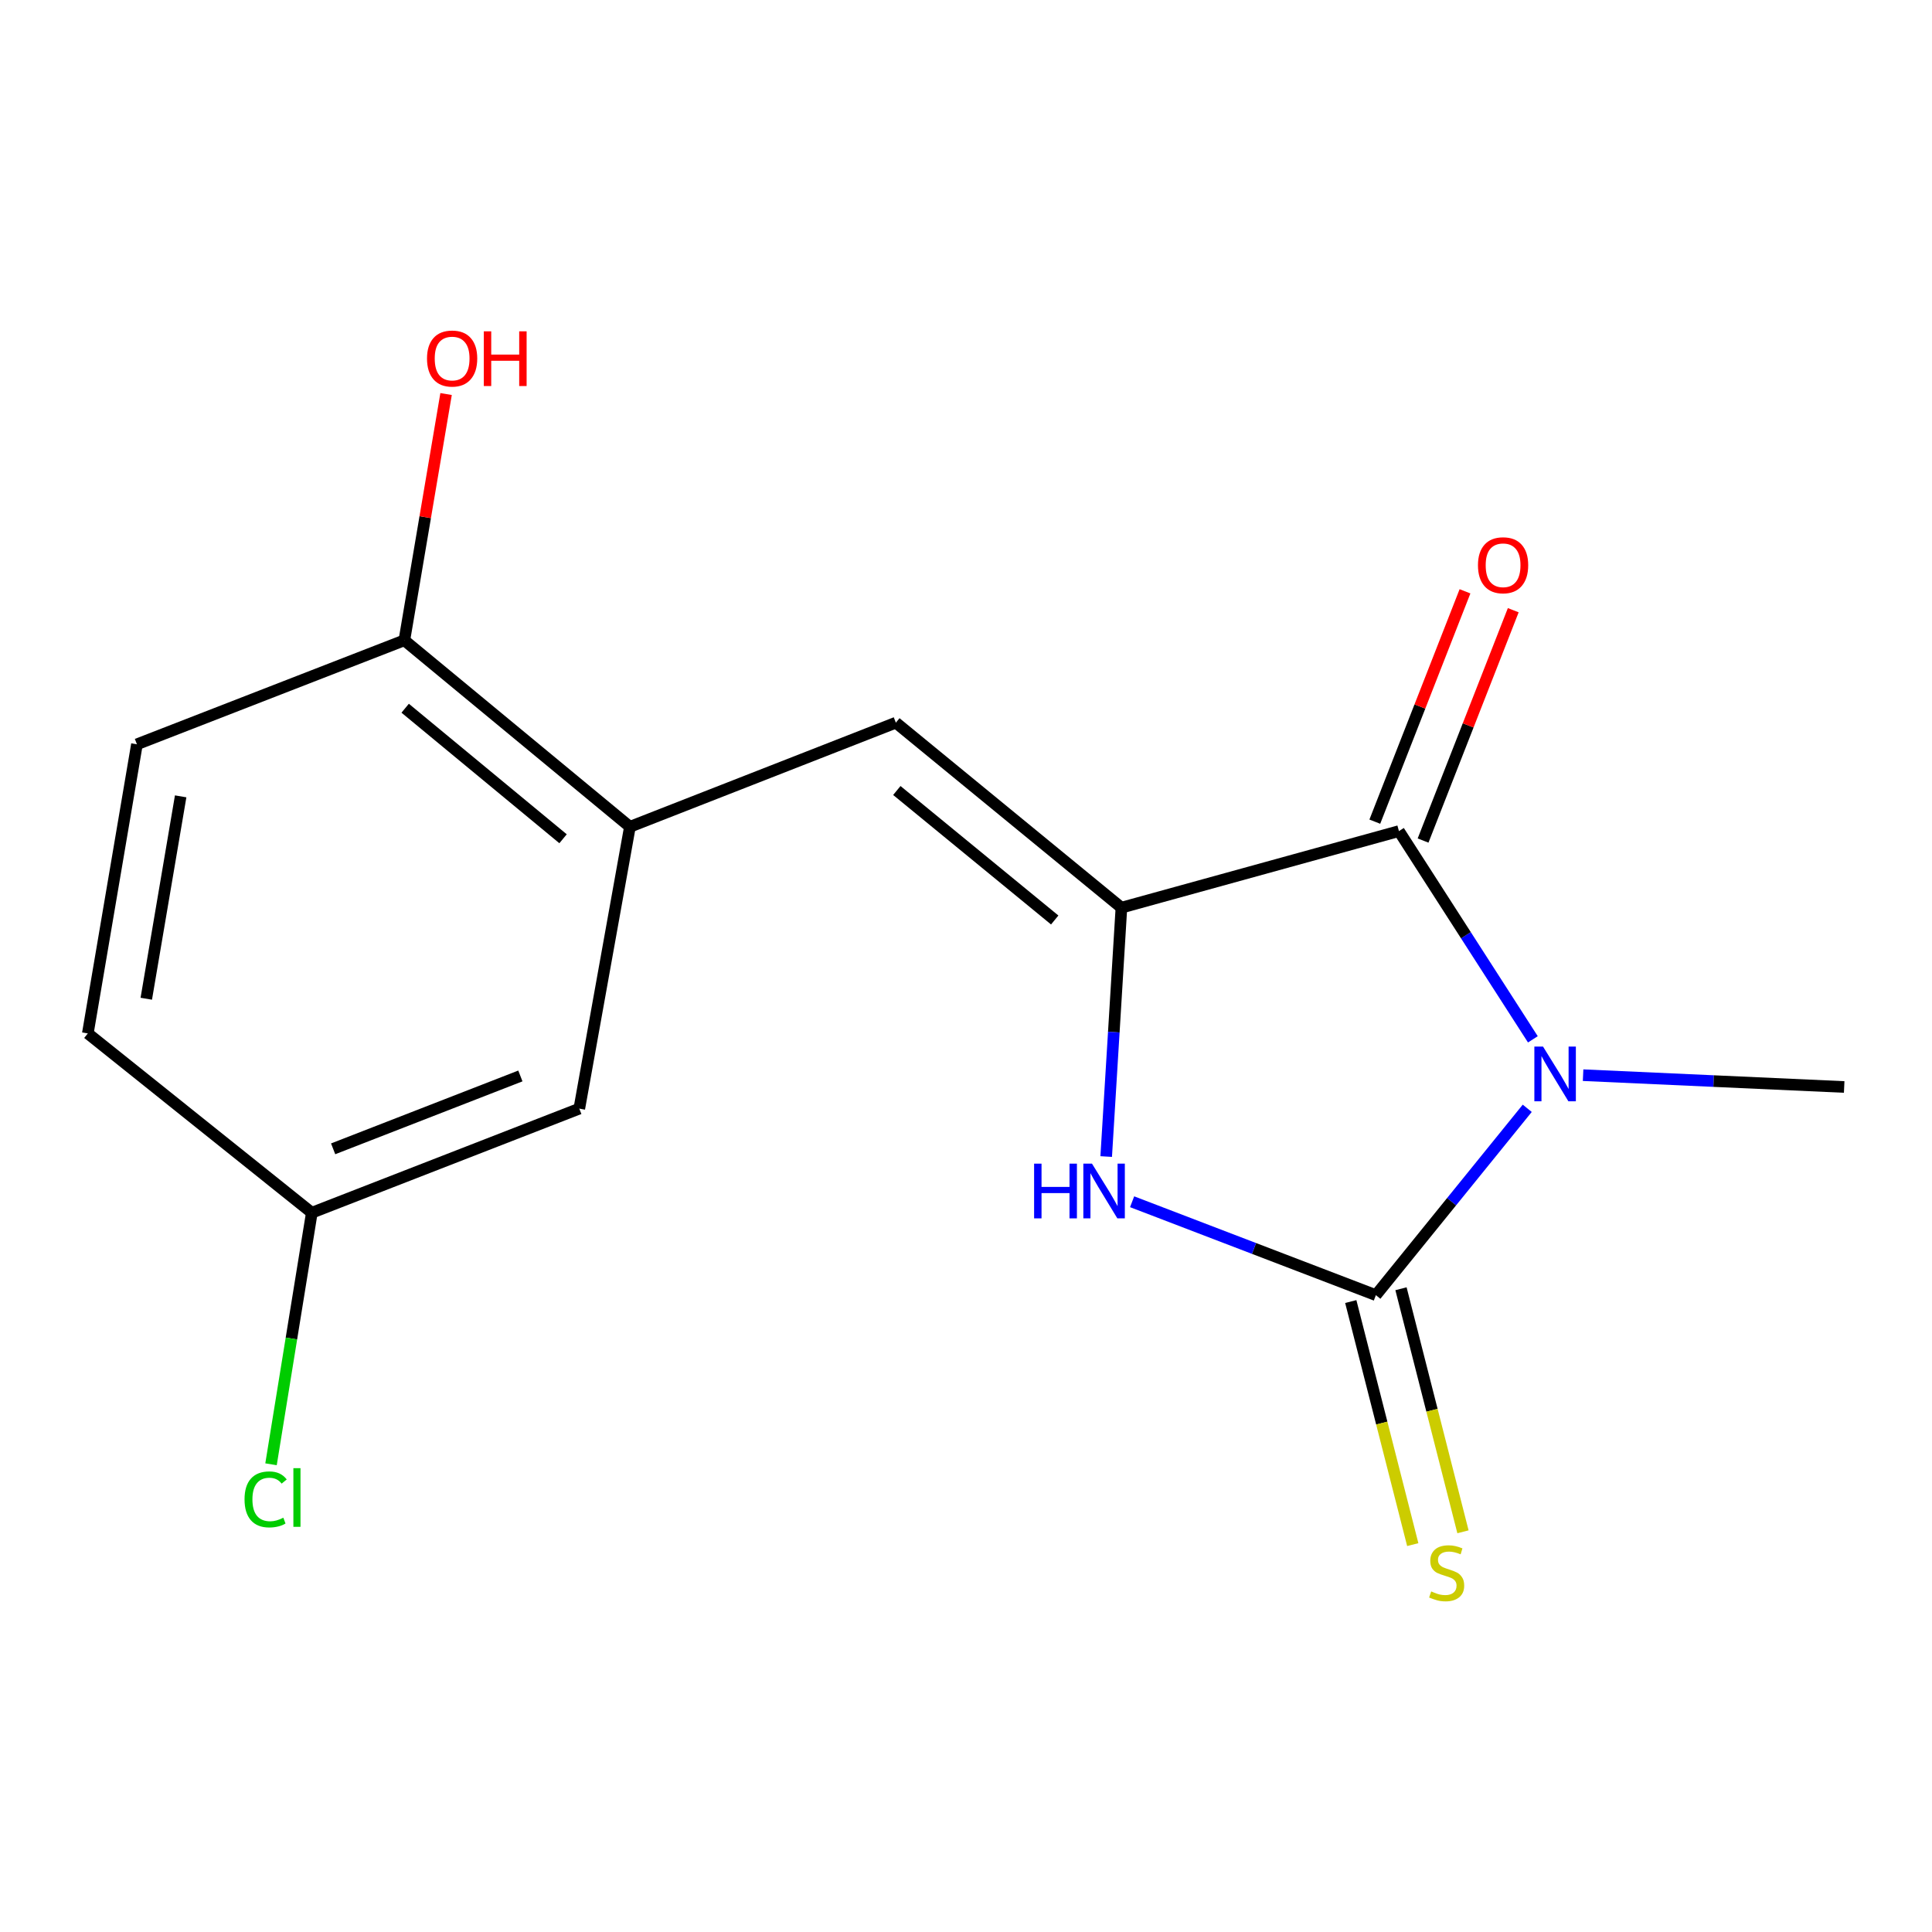 <?xml version='1.0' encoding='iso-8859-1'?>
<svg version='1.1' baseProfile='full'
              xmlns='http://www.w3.org/2000/svg'
                      xmlns:rdkit='http://www.rdkit.org/xml'
                      xmlns:xlink='http://www.w3.org/1999/xlink'
                  xml:space='preserve'
width='1000px' height='1000px' viewBox='0 0 1000 1000'>
<!-- END OF HEADER -->
<rect style='opacity:1.0;fill:#FFFFFF;stroke:none' width='1000' height='1000' x='0' y='0'> </rect>
<path class='bond-0' d='M 790.499,573.659 L 751.326,622.012' style='fill:none;fill-rule:evenodd;stroke:#0000FF;stroke-width:6px;stroke-linecap:butt;stroke-linejoin:miter;stroke-opacity:1' />
<path class='bond-0' d='M 751.326,622.012 L 712.154,670.366' style='fill:none;fill-rule:evenodd;stroke:#000000;stroke-width:6px;stroke-linecap:butt;stroke-linejoin:miter;stroke-opacity:1' />
<path class='bond-2' d='M 793.413,537.958 L 758.752,484.069' style='fill:none;fill-rule:evenodd;stroke:#0000FF;stroke-width:6px;stroke-linecap:butt;stroke-linejoin:miter;stroke-opacity:1' />
<path class='bond-2' d='M 758.752,484.069 L 724.091,430.18' style='fill:none;fill-rule:evenodd;stroke:#000000;stroke-width:6px;stroke-linecap:butt;stroke-linejoin:miter;stroke-opacity:1' />
<path class='bond-10' d='M 819.407,556.509 L 886.976,559.564' style='fill:none;fill-rule:evenodd;stroke:#0000FF;stroke-width:6px;stroke-linecap:butt;stroke-linejoin:miter;stroke-opacity:1' />
<path class='bond-10' d='M 886.976,559.564 L 954.545,562.62' style='fill:none;fill-rule:evenodd;stroke:#000000;stroke-width:6px;stroke-linecap:butt;stroke-linejoin:miter;stroke-opacity:1' />
<path class='bond-3' d='M 712.154,670.366 L 649.067,646.193' style='fill:none;fill-rule:evenodd;stroke:#000000;stroke-width:6px;stroke-linecap:butt;stroke-linejoin:miter;stroke-opacity:1' />
<path class='bond-3' d='M 649.067,646.193 L 585.979,622.021' style='fill:none;fill-rule:evenodd;stroke:#0000FF;stroke-width:6px;stroke-linecap:butt;stroke-linejoin:miter;stroke-opacity:1' />
<path class='bond-6' d='M 699.158,673.68 L 715.2,736.583' style='fill:none;fill-rule:evenodd;stroke:#000000;stroke-width:6px;stroke-linecap:butt;stroke-linejoin:miter;stroke-opacity:1' />
<path class='bond-6' d='M 715.2,736.583 L 731.242,799.486' style='fill:none;fill-rule:evenodd;stroke:#CCCC00;stroke-width:6px;stroke-linecap:butt;stroke-linejoin:miter;stroke-opacity:1' />
<path class='bond-6' d='M 725.15,667.051 L 741.193,729.954' style='fill:none;fill-rule:evenodd;stroke:#000000;stroke-width:6px;stroke-linecap:butt;stroke-linejoin:miter;stroke-opacity:1' />
<path class='bond-6' d='M 741.193,729.954 L 757.235,792.857' style='fill:none;fill-rule:evenodd;stroke:#CCCC00;stroke-width:6px;stroke-linecap:butt;stroke-linejoin:miter;stroke-opacity:1' />
<path class='bond-1' d='M 580.444,469.806 L 724.091,430.18' style='fill:none;fill-rule:evenodd;stroke:#000000;stroke-width:6px;stroke-linecap:butt;stroke-linejoin:miter;stroke-opacity:1' />
<path class='bond-4' d='M 580.444,469.806 L 463.697,374.057' style='fill:none;fill-rule:evenodd;stroke:#000000;stroke-width:6px;stroke-linecap:butt;stroke-linejoin:miter;stroke-opacity:1' />
<path class='bond-4' d='M 545.922,476.185 L 464.198,409.16' style='fill:none;fill-rule:evenodd;stroke:#000000;stroke-width:6px;stroke-linecap:butt;stroke-linejoin:miter;stroke-opacity:1' />
<path class='bond-16' d='M 580.444,469.806 L 576.504,534.218' style='fill:none;fill-rule:evenodd;stroke:#000000;stroke-width:6px;stroke-linecap:butt;stroke-linejoin:miter;stroke-opacity:1' />
<path class='bond-16' d='M 576.504,534.218 L 572.564,598.63' style='fill:none;fill-rule:evenodd;stroke:#0000FF;stroke-width:6px;stroke-linecap:butt;stroke-linejoin:miter;stroke-opacity:1' />
<path class='bond-7' d='M 736.58,435.069 L 759.919,375.455' style='fill:none;fill-rule:evenodd;stroke:#000000;stroke-width:6px;stroke-linecap:butt;stroke-linejoin:miter;stroke-opacity:1' />
<path class='bond-7' d='M 759.919,375.455 L 783.258,315.84' style='fill:none;fill-rule:evenodd;stroke:#FF0000;stroke-width:6px;stroke-linecap:butt;stroke-linejoin:miter;stroke-opacity:1' />
<path class='bond-7' d='M 711.602,425.29 L 734.94,365.676' style='fill:none;fill-rule:evenodd;stroke:#000000;stroke-width:6px;stroke-linecap:butt;stroke-linejoin:miter;stroke-opacity:1' />
<path class='bond-7' d='M 734.94,365.676 L 758.279,306.061' style='fill:none;fill-rule:evenodd;stroke:#FF0000;stroke-width:6px;stroke-linecap:butt;stroke-linejoin:miter;stroke-opacity:1' />
<path class='bond-5' d='M 463.697,374.057 L 326.041,427.945' style='fill:none;fill-rule:evenodd;stroke:#000000;stroke-width:6px;stroke-linecap:butt;stroke-linejoin:miter;stroke-opacity:1' />
<path class='bond-8' d='M 326.041,427.945 L 209.294,331.42' style='fill:none;fill-rule:evenodd;stroke:#000000;stroke-width:6px;stroke-linecap:butt;stroke-linejoin:miter;stroke-opacity:1' />
<path class='bond-8' d='M 291.437,434.14 L 209.714,366.573' style='fill:none;fill-rule:evenodd;stroke:#000000;stroke-width:6px;stroke-linecap:butt;stroke-linejoin:miter;stroke-opacity:1' />
<path class='bond-9' d='M 326.041,427.945 L 299.843,573.826' style='fill:none;fill-rule:evenodd;stroke:#000000;stroke-width:6px;stroke-linecap:butt;stroke-linejoin:miter;stroke-opacity:1' />
<path class='bond-11' d='M 209.294,331.42 L 70.879,385.248' style='fill:none;fill-rule:evenodd;stroke:#000000;stroke-width:6px;stroke-linecap:butt;stroke-linejoin:miter;stroke-opacity:1' />
<path class='bond-15' d='M 209.294,331.42 L 220.092,267.687' style='fill:none;fill-rule:evenodd;stroke:#000000;stroke-width:6px;stroke-linecap:butt;stroke-linejoin:miter;stroke-opacity:1' />
<path class='bond-15' d='M 220.092,267.687 L 230.89,203.954' style='fill:none;fill-rule:evenodd;stroke:#FF0000;stroke-width:6px;stroke-linecap:butt;stroke-linejoin:miter;stroke-opacity:1' />
<path class='bond-12' d='M 299.843,573.826 L 161.397,627.714' style='fill:none;fill-rule:evenodd;stroke:#000000;stroke-width:6px;stroke-linecap:butt;stroke-linejoin:miter;stroke-opacity:1' />
<path class='bond-12' d='M 269.346,556.912 L 172.434,594.633' style='fill:none;fill-rule:evenodd;stroke:#000000;stroke-width:6px;stroke-linecap:butt;stroke-linejoin:miter;stroke-opacity:1' />
<path class='bond-17' d='M 70.879,385.248 L 45.455,534.901' style='fill:none;fill-rule:evenodd;stroke:#000000;stroke-width:6px;stroke-linecap:butt;stroke-linejoin:miter;stroke-opacity:1' />
<path class='bond-17' d='M 93.511,412.189 L 75.714,516.946' style='fill:none;fill-rule:evenodd;stroke:#000000;stroke-width:6px;stroke-linecap:butt;stroke-linejoin:miter;stroke-opacity:1' />
<path class='bond-13' d='M 161.397,627.714 L 45.455,534.901' style='fill:none;fill-rule:evenodd;stroke:#000000;stroke-width:6px;stroke-linecap:butt;stroke-linejoin:miter;stroke-opacity:1' />
<path class='bond-14' d='M 161.397,627.714 L 150.839,692.812' style='fill:none;fill-rule:evenodd;stroke:#000000;stroke-width:6px;stroke-linecap:butt;stroke-linejoin:miter;stroke-opacity:1' />
<path class='bond-14' d='M 150.839,692.812 L 140.282,757.909' style='fill:none;fill-rule:evenodd;stroke:#00CC00;stroke-width:6px;stroke-linecap:butt;stroke-linejoin:miter;stroke-opacity:1' />
<path  class='atom-0' d='M 798.663 541.694
L 807.943 556.694
Q 808.863 558.174, 810.343 560.854
Q 811.823 563.534, 811.903 563.694
L 811.903 541.694
L 815.663 541.694
L 815.663 570.014
L 811.783 570.014
L 801.823 553.614
Q 800.663 551.694, 799.423 549.494
Q 798.223 547.294, 797.863 546.614
L 797.863 570.014
L 794.183 570.014
L 794.183 541.694
L 798.663 541.694
' fill='#0000FF'/>
<path  class='atom-4' d='M 535.253 602.303
L 539.093 602.303
L 539.093 614.343
L 553.573 614.343
L 553.573 602.303
L 557.413 602.303
L 557.413 630.623
L 553.573 630.623
L 553.573 617.543
L 539.093 617.543
L 539.093 630.623
L 535.253 630.623
L 535.253 602.303
' fill='#0000FF'/>
<path  class='atom-4' d='M 565.213 602.303
L 574.493 617.303
Q 575.413 618.783, 576.893 621.463
Q 578.373 624.143, 578.453 624.303
L 578.453 602.303
L 582.213 602.303
L 582.213 630.623
L 578.333 630.623
L 568.373 614.223
Q 567.213 612.303, 565.973 610.103
Q 564.773 607.903, 564.413 607.223
L 564.413 630.623
L 560.733 630.623
L 560.733 602.303
L 565.213 602.303
' fill='#0000FF'/>
<path  class='atom-7' d='M 740.785 823.717
Q 741.105 823.837, 742.425 824.397
Q 743.745 824.957, 745.185 825.317
Q 746.665 825.637, 748.105 825.637
Q 750.785 825.637, 752.345 824.357
Q 753.905 823.037, 753.905 820.757
Q 753.905 819.197, 753.105 818.237
Q 752.345 817.277, 751.145 816.757
Q 749.945 816.237, 747.945 815.637
Q 745.425 814.877, 743.905 814.157
Q 742.425 813.437, 741.345 811.917
Q 740.305 810.397, 740.305 807.837
Q 740.305 804.277, 742.705 802.077
Q 745.145 799.877, 749.945 799.877
Q 753.225 799.877, 756.945 801.437
L 756.025 804.517
Q 752.625 803.117, 750.065 803.117
Q 747.305 803.117, 745.785 804.277
Q 744.265 805.397, 744.305 807.357
Q 744.305 808.877, 745.065 809.797
Q 745.865 810.717, 746.985 811.237
Q 748.145 811.757, 750.065 812.357
Q 752.625 813.157, 754.145 813.957
Q 755.665 814.757, 756.745 816.397
Q 757.865 817.997, 757.865 820.757
Q 757.865 824.677, 755.225 826.797
Q 752.625 828.877, 748.265 828.877
Q 745.745 828.877, 743.825 828.317
Q 741.945 827.797, 739.705 826.877
L 740.785 823.717
' fill='#CCCC00'/>
<path  class='atom-8' d='M 764.994 292.574
Q 764.994 285.774, 768.354 281.974
Q 771.714 278.174, 777.994 278.174
Q 784.274 278.174, 787.634 281.974
Q 790.994 285.774, 790.994 292.574
Q 790.994 299.454, 787.594 303.374
Q 784.194 307.254, 777.994 307.254
Q 771.754 307.254, 768.354 303.374
Q 764.994 299.494, 764.994 292.574
M 777.994 304.054
Q 782.314 304.054, 784.634 301.174
Q 786.994 298.254, 786.994 292.574
Q 786.994 287.014, 784.634 284.214
Q 782.314 281.374, 777.994 281.374
Q 773.674 281.374, 771.314 284.174
Q 768.994 286.974, 768.994 292.574
Q 768.994 298.294, 771.314 301.174
Q 773.674 304.054, 777.994 304.054
' fill='#FF0000'/>
<path  class='atom-15' d='M 126.573 776.082
Q 126.573 769.042, 129.853 765.362
Q 133.173 761.642, 139.453 761.642
Q 145.293 761.642, 148.413 765.762
L 145.773 767.922
Q 143.493 764.922, 139.453 764.922
Q 135.173 764.922, 132.893 767.802
Q 130.653 770.642, 130.653 776.082
Q 130.653 781.682, 132.973 784.562
Q 135.333 787.442, 139.893 787.442
Q 143.013 787.442, 146.653 785.562
L 147.773 788.562
Q 146.293 789.522, 144.053 790.082
Q 141.813 790.642, 139.333 790.642
Q 133.173 790.642, 129.853 786.882
Q 126.573 783.122, 126.573 776.082
' fill='#00CC00'/>
<path  class='atom-15' d='M 151.853 759.922
L 155.533 759.922
L 155.533 790.282
L 151.853 790.282
L 151.853 759.922
' fill='#00CC00'/>
<path  class='atom-16' d='M 221.018 185.573
Q 221.018 178.773, 224.378 174.973
Q 227.738 171.173, 234.018 171.173
Q 240.298 171.173, 243.658 174.973
Q 247.018 178.773, 247.018 185.573
Q 247.018 192.453, 243.618 196.373
Q 240.218 200.253, 234.018 200.253
Q 227.778 200.253, 224.378 196.373
Q 221.018 192.493, 221.018 185.573
M 234.018 197.053
Q 238.338 197.053, 240.658 194.173
Q 243.018 191.253, 243.018 185.573
Q 243.018 180.013, 240.658 177.213
Q 238.338 174.373, 234.018 174.373
Q 229.698 174.373, 227.338 177.173
Q 225.018 179.973, 225.018 185.573
Q 225.018 191.293, 227.338 194.173
Q 229.698 197.053, 234.018 197.053
' fill='#FF0000'/>
<path  class='atom-16' d='M 250.418 171.493
L 254.258 171.493
L 254.258 183.533
L 268.738 183.533
L 268.738 171.493
L 272.578 171.493
L 272.578 199.813
L 268.738 199.813
L 268.738 186.733
L 254.258 186.733
L 254.258 199.813
L 250.418 199.813
L 250.418 171.493
' fill='#FF0000'/>
</svg>
